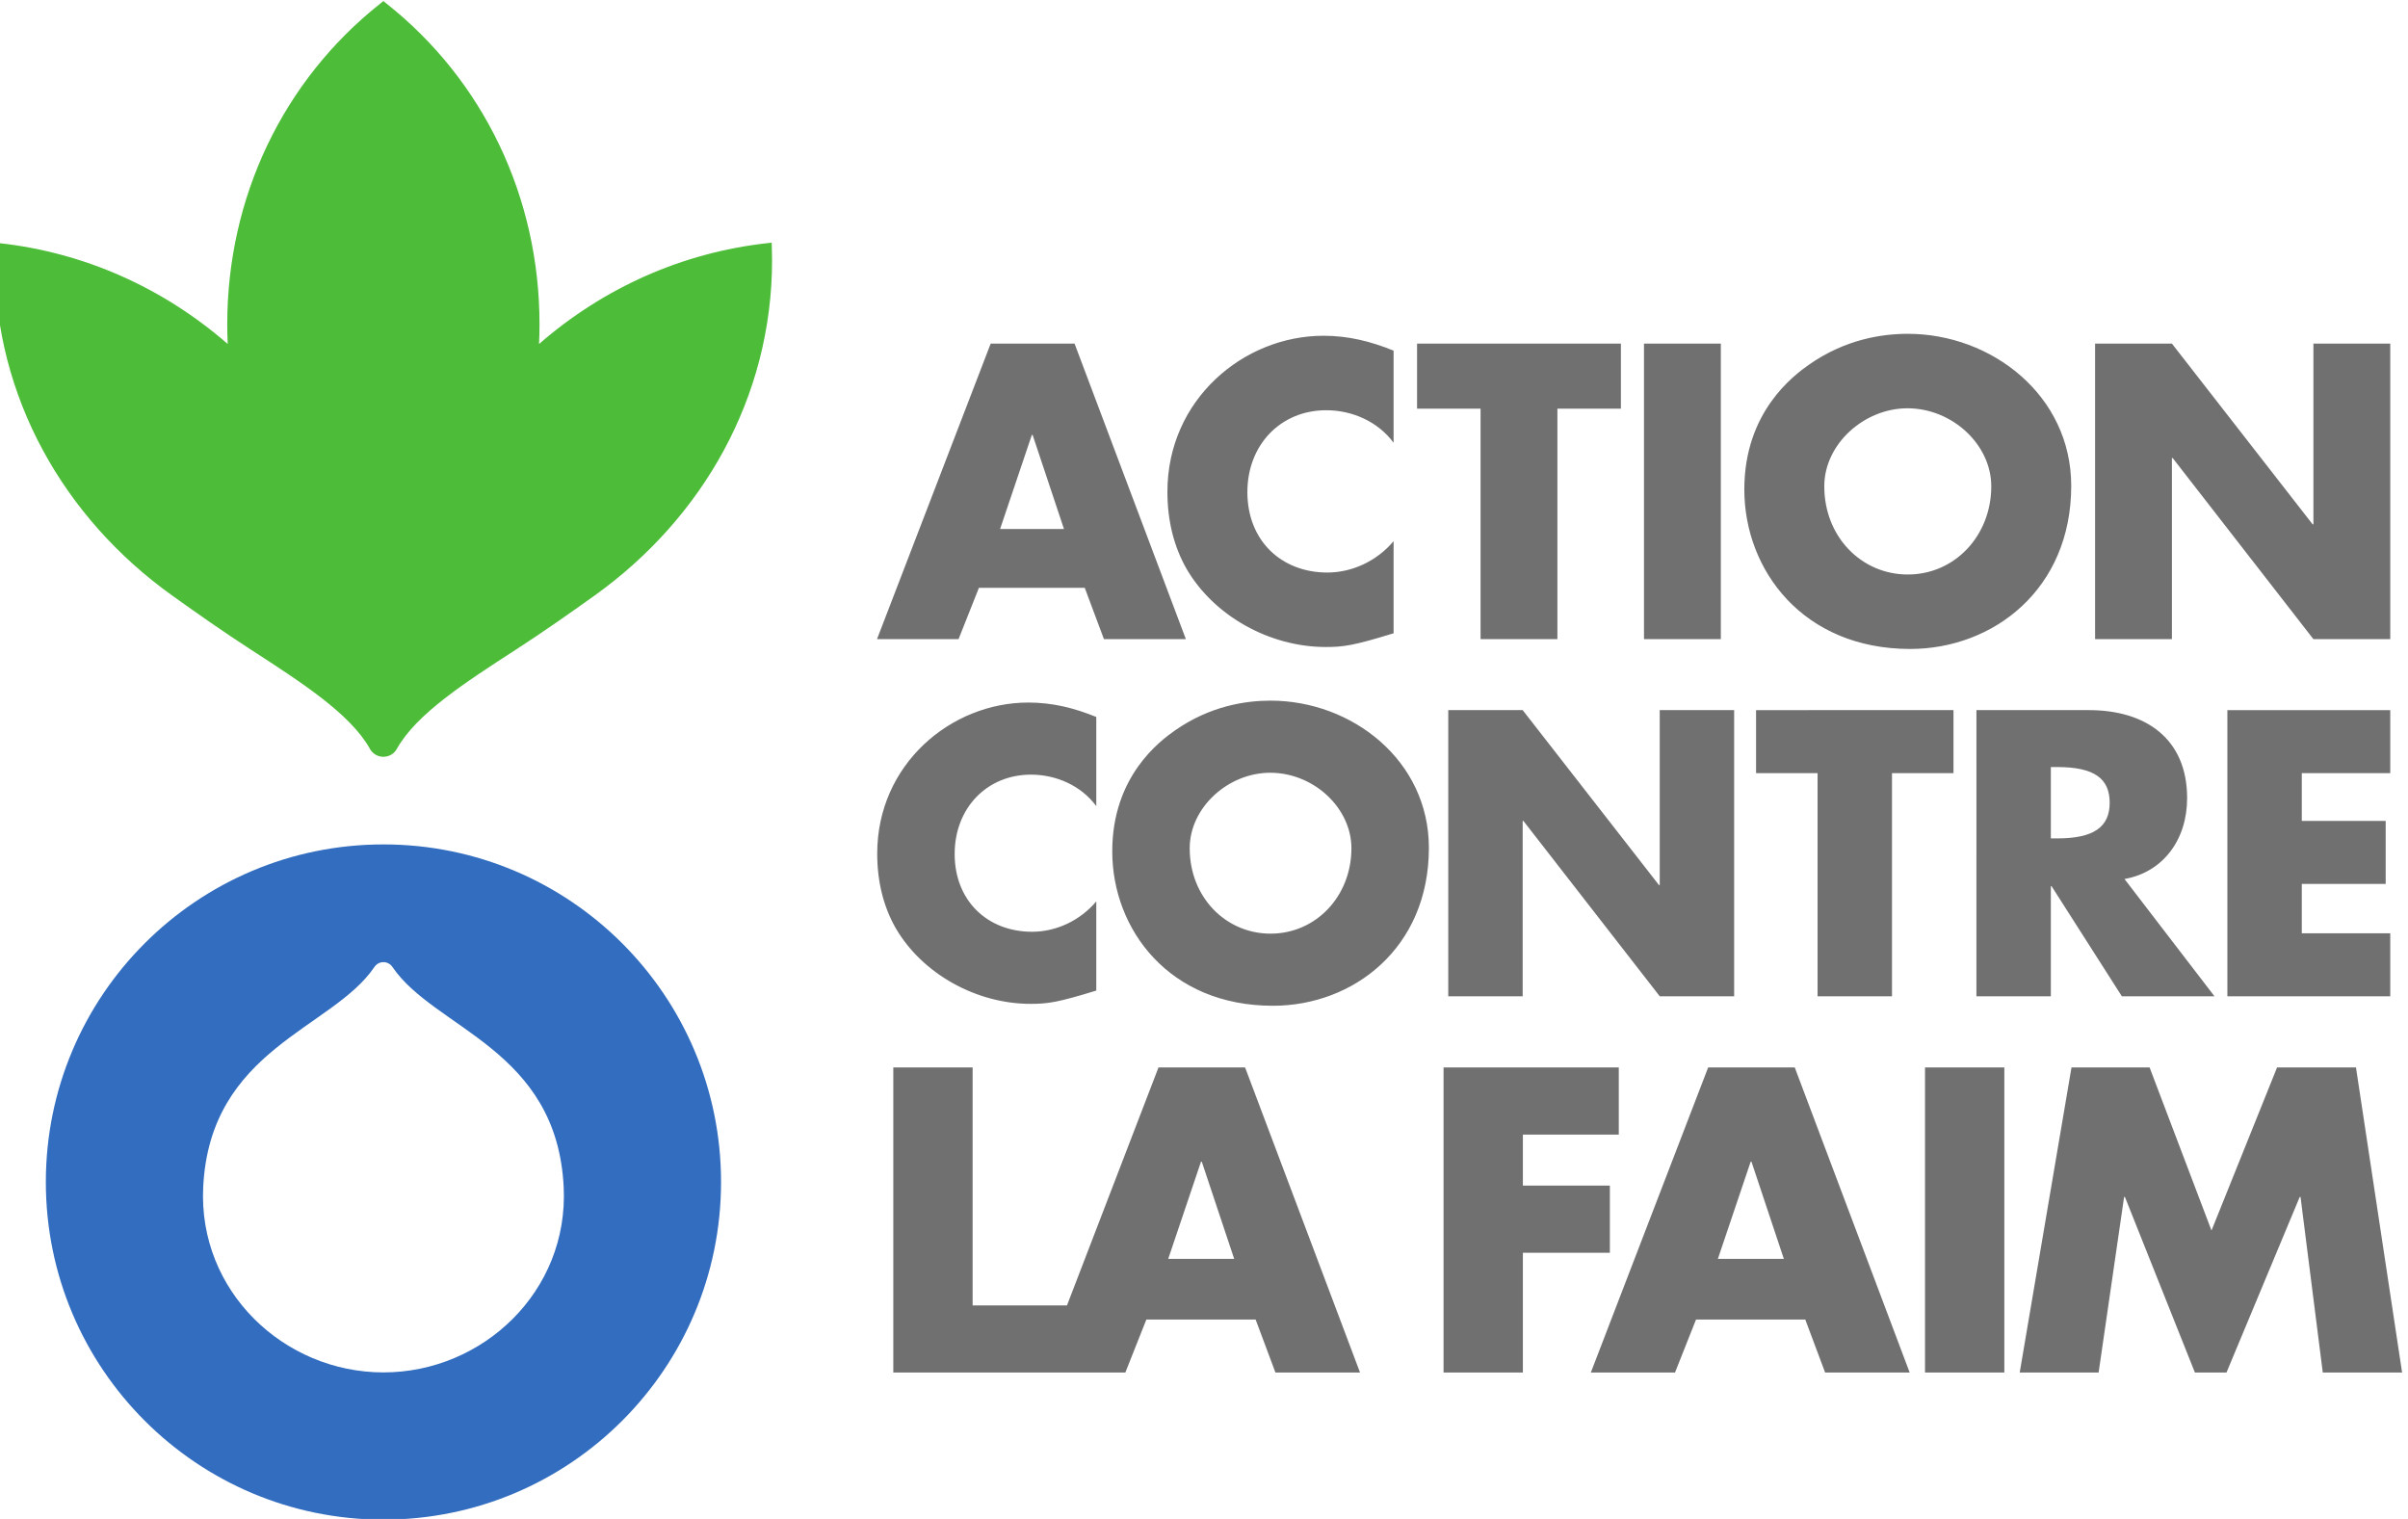 <?xml version="1.0" encoding="UTF-8" standalone="no"?> <svg xmlns:dc="http://purl.org/dc/elements/1.1/" xmlns:cc="http://creativecommons.org/ns#" xmlns:rdf="http://www.w3.org/1999/02/22-rdf-syntax-ns#" xmlns:svg="http://www.w3.org/2000/svg" xmlns="http://www.w3.org/2000/svg" xmlns:sodipodi="http://sodipodi.sourceforge.net/DTD/sodipodi-0.dtd" xmlns:inkscape="http://www.inkscape.org/namespaces/inkscape" viewBox="0 0 163.173 102.925" height="102.925" width="163.173" xml:space="preserve" id="svg2" version="1.1" sodipodi:docname="Action contre la faim.svg" inkscape:version="0.92.4 (5da689c313, 2019-01-14)"><defs id="defs6"></defs><g transform="matrix(1.333,0,0,-1.333,-1435.718,294.041)" id="g10"> <g transform="translate(1096.553,150.821)" id="g22" style="fill:#326dbf;fill-opacity:1"><path inkscape:connector-curvature="0" id="path24" style="fill:#326dbf;fill-opacity:1;fill-rule:nonzero;stroke:none" d="m 0,0 h -0.001 -0.002 -0.003 c -5.059,0.003 -9.416,4.128 -9.16,9.415 0.34,7.03 6.56,8.039 8.695,11.182 0.098,0.155 0.27,0.259 0.467,0.259 0.196,0 0.368,-0.104 0.466,-0.258 H 0.464 C 2.599,17.454 8.82,16.446 9.16,9.415 9.416,4.128 5.06,0.003 0,0 m 17.159,9.678 c 0,9.478 -7.684,17.162 -17.162,17.162 -9.478,0 -17.162,-7.684 -17.162,-17.162 0,-9.478 7.684,-17.162 17.162,-17.162 9.478,0 17.162,7.684 17.162,17.162"></path></g><g transform="translate(1096.547,182.115)" id="g26"><path inkscape:connector-curvature="0" id="path28" style="fill:#4dbc38;fill-opacity:1;fill-rule:nonzero;stroke:none" d="m 0,0 c 0.295,0 0.562,0.164 0.698,0.428 0.991,1.755 3.448,3.344 6.049,5.027 1.356,0.878 2.721,1.834 4.004,2.753 5.487,3.93 9.007,10.08 9.007,17.02 0,0.22 -0.004,0.44 -0.011,0.659 l -0.008,0.248 -0.246,-0.028 c -4.284,-0.479 -8.276,-2.248 -11.58,-5.123 0.016,0.339 0.024,0.674 0.024,1 0,6.448 -2.835,12.391 -7.777,16.304 L 0,38.416 -0.159,38.288 c -4.943,-3.913 -7.778,-9.856 -7.778,-16.304 0,-0.326 0.008,-0.661 0.024,-1 -3.304,2.875 -7.296,4.644 -11.581,5.123 l -0.246,0.028 -0.007,-0.248 c -0.007,-0.219 -0.011,-0.439 -0.011,-0.659 0,-6.94 3.521,-13.09 9.007,-17.02 C -9.467,7.289 -8.103,6.333 -6.747,5.455 -4.146,3.772 -1.689,2.183 -0.698,0.428 -0.562,0.164 -0.295,0 0,0"></path></g><g transform="translate(1126.821,190.705)" id="g30" style="fill:#707070;fill-opacity:1"><path inkscape:connector-curvature="0" id="path32" style="fill:#707070;fill-opacity:1;fill-rule:nonzero;stroke:none" d="m 0,0 h 5.38 l 0.976,-2.61 h 4.165 L 4.862,12.414 H 0.598 L -5.181,-2.61 h 4.145 z M 2.69,7.771 H 2.73 L 4.324,2.989 H 1.076 Z M 10.559,0.957 C 9.921,2.072 9.582,3.388 9.582,4.882 c 0,4.683 3.866,7.931 7.931,7.931 1.255,0 2.391,-0.279 3.567,-0.757 V 7.373 c -0.777,1.056 -2.072,1.654 -3.427,1.654 -2.312,0 -4.006,-1.754 -4.006,-4.165 0,-2.451 1.714,-4.085 4.065,-4.085 1.256,0 2.511,0.578 3.368,1.594 v -4.682 c -2.013,-0.618 -2.53,-0.698 -3.447,-0.698 -2.85,0 -5.68,1.574 -7.074,3.966 m 14.942,8.149 h -3.228 v 3.308 H 32.635 V 9.106 H 29.407 V -2.61 H 25.501 Z M 37.715,-2.61 h -3.906 v 15.024 h 3.906 z m 9.623,-0.498 c 4.224,0 8.189,3.028 8.189,8.289 0,4.603 -4.045,7.731 -8.308,7.731 -1.316,0 -3.169,-0.279 -5.002,-1.554 C 41.42,10.8 38.909,8.947 38.909,5.001 c 0,-4.104 2.989,-8.109 8.429,-8.109 m -0.14,12.234 c 2.292,0 4.265,-1.853 4.265,-3.965 0,-2.511 -1.854,-4.484 -4.244,-4.484 -2.352,0 -4.245,1.913 -4.245,4.484 0,2.152 2.032,3.965 4.224,3.965 M 60.646,-2.61 H 56.74 v 15.024 h 3.906 l 7.153,-9.186 h 0.04 v 9.186 h 3.906 V -2.61 h -3.906 l -7.153,9.206 h -0.04 z m -64.87,-14.7 c -0.618,1.08 -0.946,2.353 -0.946,3.8 0,4.534 3.744,7.678 7.681,7.678 1.216,0 2.316,-0.27 3.455,-0.733 v -4.533 c -0.753,1.022 -2.007,1.601 -3.32,1.601 -2.238,0 -3.879,-1.698 -3.879,-4.032 0,-2.373 1.66,-3.955 3.937,-3.955 1.216,0 2.432,0.56 3.262,1.543 v -4.533 c -1.949,-0.598 -2.451,-0.675 -3.339,-0.675 -2.76,0 -5.5,1.524 -6.851,3.839 m 19.049,11.575 c -1.273,0 -3.068,-0.27 -4.844,-1.505 -0.772,-0.54 -3.203,-2.334 -3.203,-6.154 0,-3.974 2.894,-7.852 8.163,-7.852 4.092,0 7.933,2.932 7.933,8.026 0,4.456 -3.918,7.485 -8.049,7.485 m 0,-11.845 c -2.277,0 -4.11,1.852 -4.11,4.34 0,2.084 1.968,3.839 4.091,3.839 2.219,0 4.13,-1.794 4.13,-3.839 0,-2.431 -1.795,-4.34 -4.111,-4.34 m 19.784,11.363 h 3.783 v -14.546 h -3.783 l -6.929,8.912 h -0.038 v -8.912 h -3.783 v 14.546 h 3.783 l 6.929,-8.894 h 0.038 z m 8.024,-14.546 V -9.42 h -3.127 v 3.203 H 49.542 V -9.42 h -3.126 v -11.343 z m 8.075,0 h 3.783 v 5.594 h 0.038 l 3.571,-5.594 h 4.709 l -4.574,5.961 c 1.969,0.347 3.184,2.006 3.184,4.109 0,3.009 -2.084,4.476 -4.999,4.476 h -5.712 z m 3.783,11.652 h 0.328 c 1.872,0 2.663,-0.579 2.663,-1.814 0,-1.234 -0.81,-1.813 -2.663,-1.813 H 54.491 Z M 67.248,-9.42 v -2.431 h 4.265 v -3.202 h -4.265 v -2.508 h 4.497 v -3.202 h -8.28 v 14.546 h 8.28 V -9.42 Z M 9.129,-24.381 4.477,-36.477 H -0.32 v 12.096 h -4.032 v -15.51 h 7.516 1.35 2.929 l 1.069,2.695 h 5.554 l 1.008,-2.695 h 4.3 l -5.843,15.51 z m 0.494,-9.73 1.666,4.937 h 0.041 l 1.646,-4.937 z m 22.451,0.309 h -4.422 v -6.089 H 23.62 v 15.51 h 8.907 v -3.415 h -4.875 v -2.592 h 4.422 z m 4.997,9.421 -5.965,-15.51 h 4.279 l 1.069,2.695 h 5.554 l 1.009,-2.695 h 4.298 l -5.842,15.51 z m 0.494,-9.73 1.666,4.937 h 0.042 l 1.645,-4.937 z m 10.53,9.73 h 4.032 v -15.51 h -4.032 z m 24.252,-15.51 h -4.032 l -1.131,8.927 h -0.041 l -3.724,-8.927 h -1.604 l -3.559,8.927 h -0.041 l -1.296,-8.927 h -4.011 l 2.633,15.51 h 3.97 l 3.147,-8.29 3.333,8.29 h 4.011 z"></path></g></g></svg> 